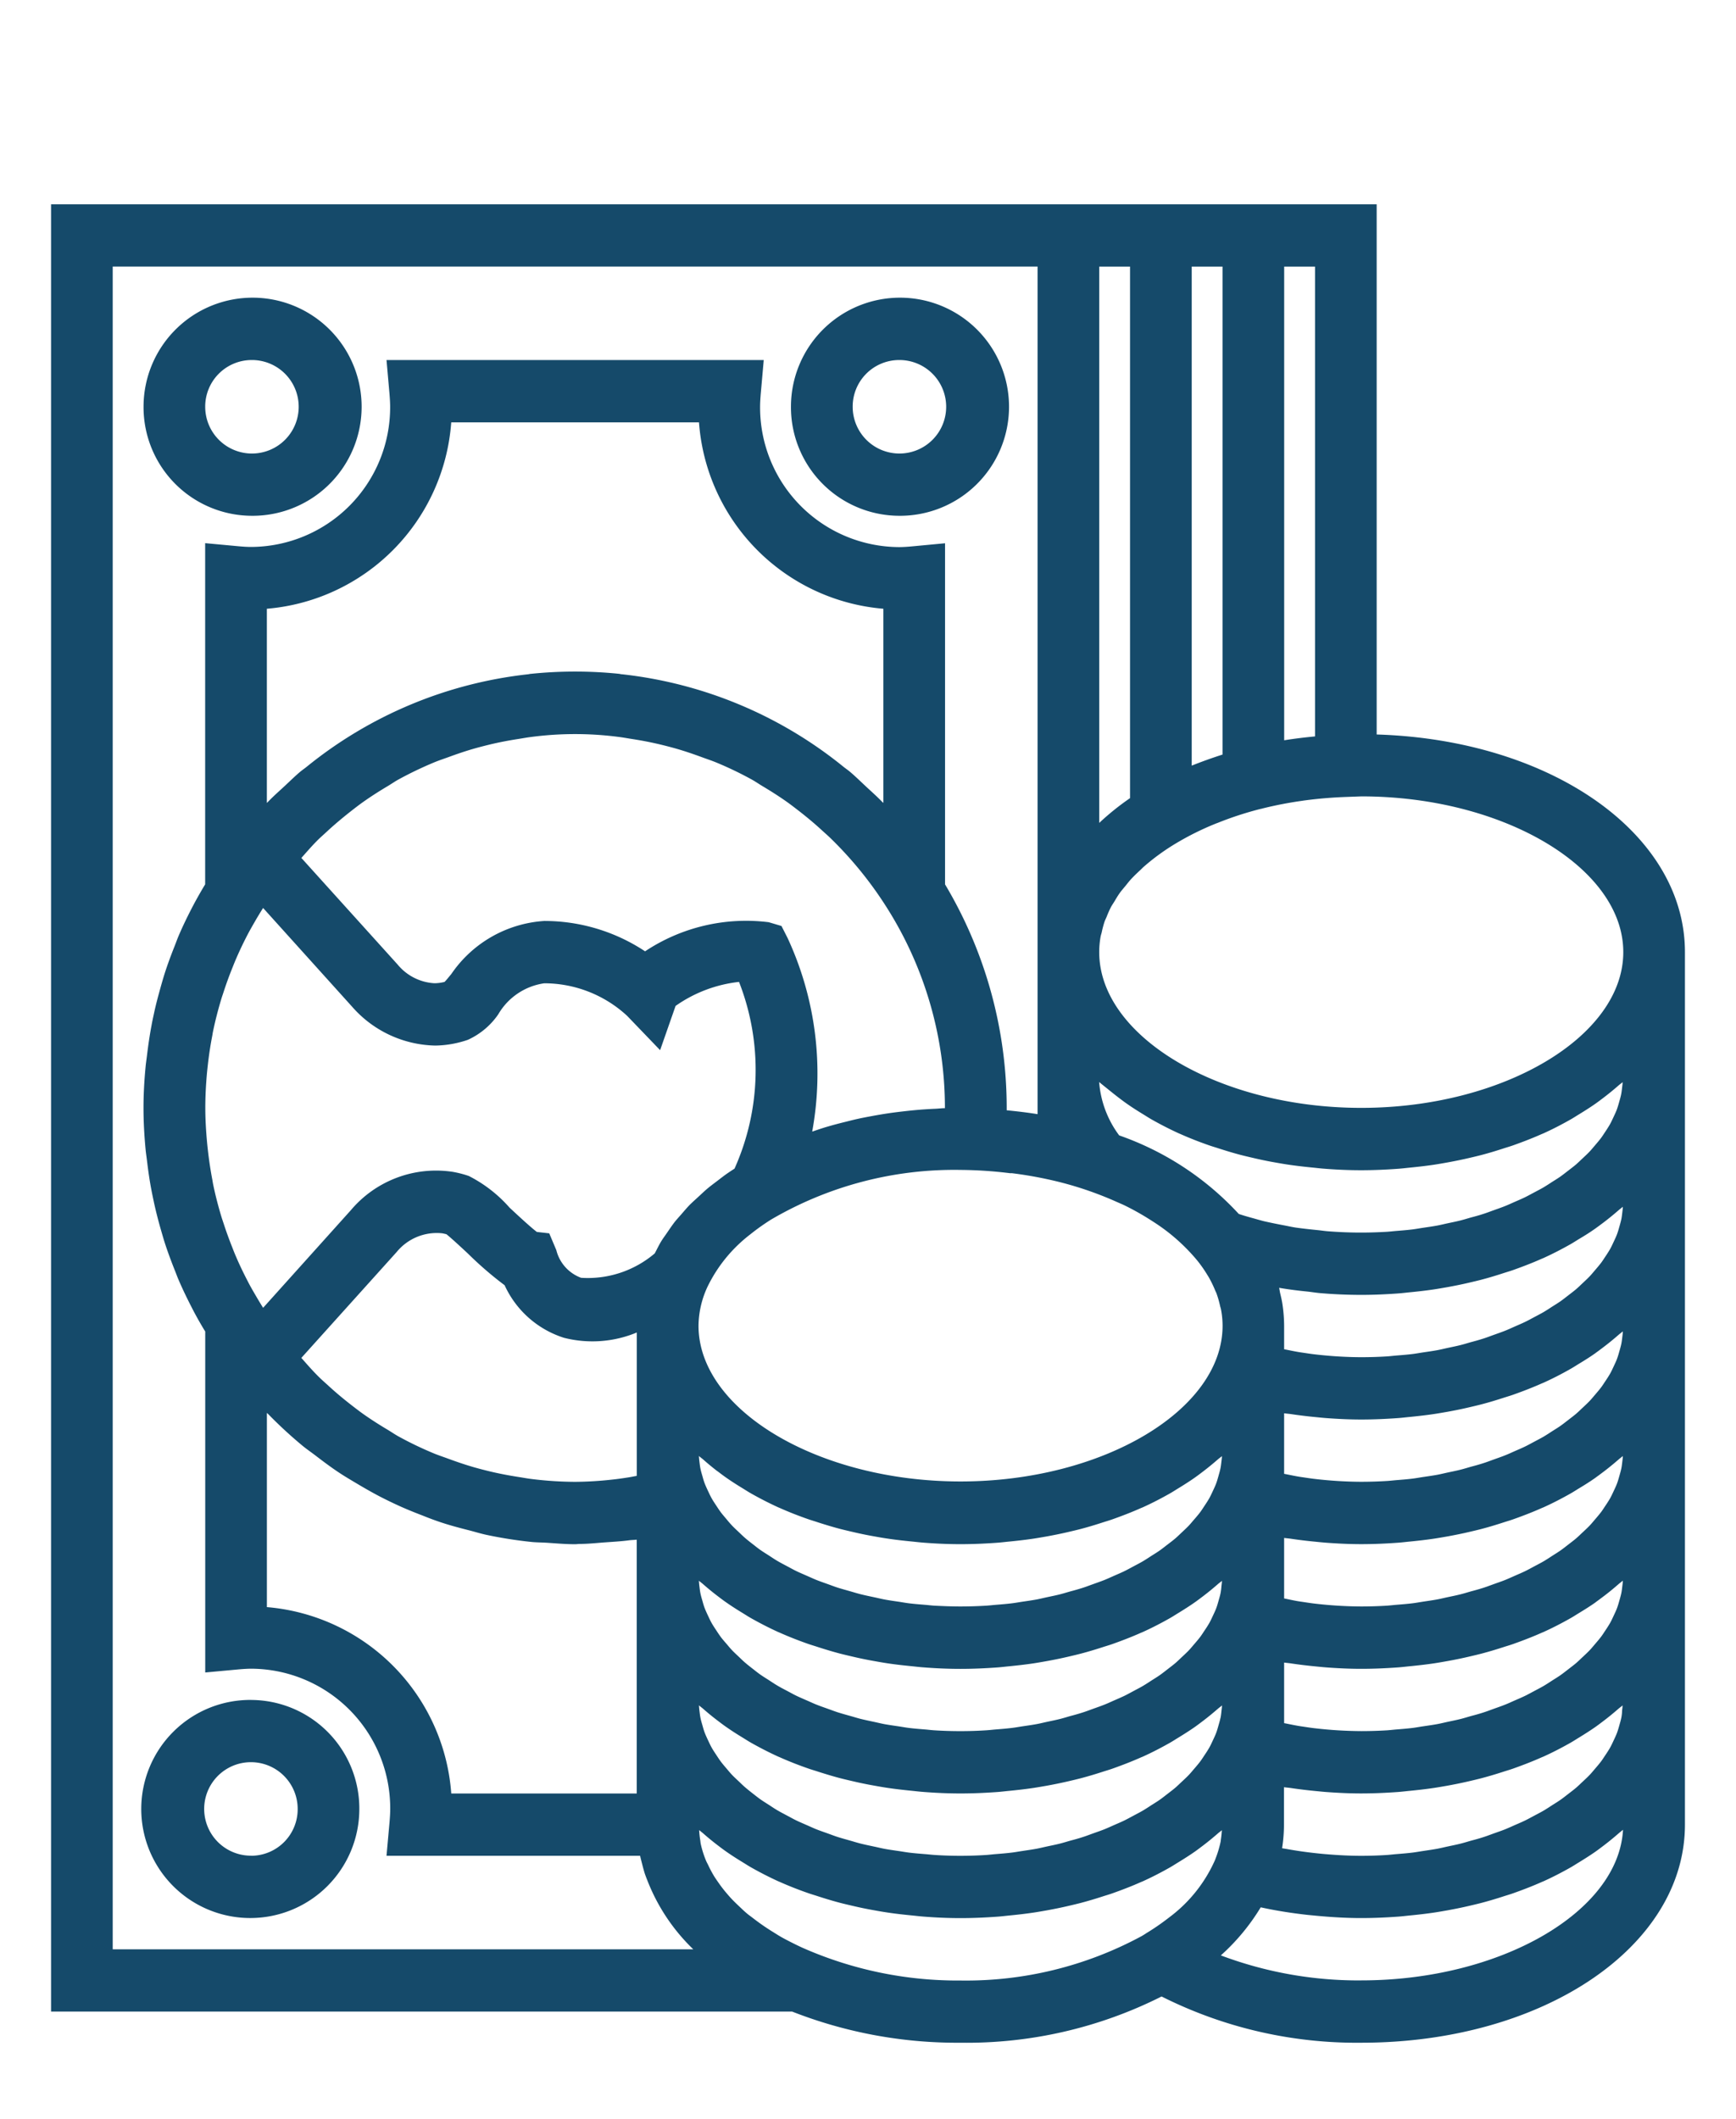 <svg id="STATS" xmlns="http://www.w3.org/2000/svg" width="69.632" height="84.992" viewBox="0 0 68 83">
<defs>
    <style>
      .cls-1 {
        fill: #154a6a;
        fill-rule: evenodd;
      }
    </style>
  </defs>
  <path id="Forma_1" data-name="Forma 1" class="cls-1" d="M35.208,20.2a4.271,4.271,0,1,0-4.226-4.271A4.254,4.254,0,0,0,35.208,20.2Zm0-6.1A1.831,1.831,0,1,1,33.4,15.932,1.823,1.823,0,0,1,35.208,14.1ZM9.849,20.2a4.271,4.271,0,1,0-4.226-4.271A4.254,4.254,0,0,0,9.849,20.2Zm0-6.1a1.831,1.831,0,1,1-1.811,1.831A1.823,1.823,0,0,1,9.849,14.1Zm0,52.475a4.271,4.271,0,1,0,4.226,4.271A4.254,4.254,0,0,0,9.849,66.576Zm0,6.1a1.831,1.831,0,1,1,1.811-1.831A1.823,1.823,0,0,1,9.849,72.678ZM53.925,28.765V8H2V78.78H31.028A17.691,17.691,0,0,0,37.623,80,16.981,16.981,0,0,0,45.5,78.189,17.007,17.007,0,0,0,53.321,80C60.431,80,66,76.247,66,71.458V37.288C66,32.635,60.741,28.973,53.925,28.765Zm9.66,8.523c0,3.307-4.7,6.1-10.264,6.1s-10.264-2.794-10.264-6.1a3.477,3.477,0,0,1,.053-0.6c0.01-.058.03-0.114,0.044-0.17a3.751,3.751,0,0,1,.112-0.423c0.022-.062.054-0.123,0.08-0.186a4.013,4.013,0,0,1,.174-0.391c0.038-.071.086-0.138,0.128-0.207,0.069-.116.137-0.232,0.217-0.344,0.065-.09.143-0.178,0.216-0.267s0.135-.173.213-0.258c0.118-.129.251-0.255,0.386-0.38,0.042-.039.08-0.081,0.123-0.118a8.662,8.662,0,0,1,1.288-.932,11.117,11.117,0,0,1,1.514-.75c0.031-.014.065-0.024,0.1-0.038a13.3,13.3,0,0,1,1.678-.546c0.021,0,.042-0.008.063-0.014a15.123,15.123,0,0,1,1.546-.3l0.064-.01a16.8,16.8,0,0,1,1.705-.144l0.567-.021C58.888,31.189,63.585,33.981,63.585,37.288ZM63.506,67.282c-0.021.1-.051,0.2-0.081,0.306s-0.054.19-.089,0.283-0.086.2-.133,0.3-0.084.183-.135,0.273-0.117.192-.18,0.285-0.114.177-.179,0.262-0.149.184-.227,0.275-0.139.167-.216,0.248-0.18.177-.273,0.263-0.162.156-.25,0.232-0.208.166-.314,0.248-0.185.145-.284,0.216-0.233.154-.353,0.229c-0.1.067-.205,0.134-0.314,0.2-0.124.073-.256,0.14-0.387,0.21-0.115.061-.226,0.123-0.344,0.181-0.136.066-.28,0.127-0.423,0.189-0.121.054-.239,0.108-0.365,0.159-0.15.06-.308,0.113-0.464,0.169-0.126.045-.248,0.093-0.377,0.134-0.16.053-.33,0.1-0.5,0.144-0.132.038-.26,0.078-0.394,0.112-0.173.044-.351,0.079-0.528,0.117-0.134.029-.265,0.062-0.4,0.087-0.192.035-.389,0.062-0.584,0.092-0.127.019-.252,0.043-0.382,0.058-0.218.027-.442,0.044-0.664,0.062-0.111.01-.22,0.023-0.332,0.031q-0.5.033-1.02,0.033c-0.472,0-.937-0.027-1.4-0.066-0.126-.011-0.25-0.023-0.374-0.037q-0.581-.062-1.151-0.166c-0.055-.01-0.112-0.017-0.169-0.028a6.019,6.019,0,0,0,.074-0.924V69.993c0.084,0.013.17,0.018,0.255,0.03q0.489,0.073.984,0.12c0.136,0.013.272,0.028,0.408,0.038,0.455,0.034.912,0.056,1.372,0.056,0.494,0,.978-0.022,1.456-0.057,0.155-.011.3-0.031,0.457-0.045,0.322-.032.641-0.068,0.954-0.115,0.171-.026.339-0.056,0.507-0.085,0.29-.053.575-0.11,0.855-0.176,0.164-.038.326-0.076,0.487-0.118,0.29-.076.57-0.161,0.849-0.251,0.135-.044.273-0.083,0.4-0.129,0.386-.137.763-0.283,1.123-0.444l0.044-.017c0.373-.168.728-0.353,1.071-0.547,0.11-.062.211-0.129,0.318-0.194,0.228-.139.452-0.281,0.664-0.429,0.114-.081.222-0.164,0.332-0.247,0.194-.148.379-0.3,0.558-0.456,0.053-.047.116-0.089,0.168-0.137,0,0.067-.01.135-0.018,0.2C63.537,67.086,63.526,67.184,63.506,67.282Zm-15.7,0c-0.021.1-.051,0.2-0.081,0.306s-0.054.19-.089,0.283-0.086.2-.133,0.3-0.084.183-.135,0.273-0.117.192-.18,0.285-0.114.177-.179,0.262-0.148.184-.227,0.275-0.139.167-.216,0.248-0.18.177-.273,0.263-0.162.156-.25,0.232-0.208.166-.314,0.248-0.185.145-.284,0.216-0.233.154-.353,0.229c-0.1.067-.205,0.134-0.314,0.2-0.124.073-.256,0.14-0.386,0.21-0.115.061-.226,0.123-0.344,0.181-0.137.066-.28,0.127-0.423,0.189-0.121.054-.239,0.108-0.365,0.159-0.15.06-.308,0.113-0.464,0.169-0.126.045-.248,0.093-0.377,0.134-0.161.053-.33,0.1-0.5,0.144-0.132.038-.26,0.078-0.394,0.112-0.173.044-.352,0.079-0.528,0.117-0.134.029-.264,0.062-0.4,0.087-0.192.035-.389,0.062-0.584,0.092-0.127.019-.252,0.043-0.382,0.058-0.218.027-.442,0.044-0.664,0.062-0.111.01-.22,0.023-0.332,0.031q-0.5.033-1.02,0.033T36.6,72.646c-0.112-.007-0.221-0.021-0.332-0.03-0.223-.018-0.447-0.035-0.664-0.062-0.129-.016-0.254-0.039-0.382-0.058-0.2-.029-0.392-0.056-0.584-0.091-0.135-.026-0.266-0.059-0.4-0.087-0.178-.038-0.356-0.074-0.53-0.118-0.134-.034-0.261-0.074-0.391-0.111-0.167-.048-0.336-0.093-0.5-0.145-0.129-.041-0.251-0.089-0.377-0.134-0.156-.056-0.313-0.109-0.464-0.169-0.126-.05-0.243-0.106-0.365-0.159-0.141-.062-0.286-0.123-0.423-0.189-0.118-.057-0.229-0.121-0.344-0.181-0.13-.07-0.262-0.137-0.386-0.21-0.109-.063-0.21-0.132-0.314-0.2s-0.24-.15-0.353-0.23-0.19-.143-0.284-0.216S29.3,70.093,29.2,70.008s-0.168-.154-0.25-0.232-0.187-.173-0.273-0.263-0.145-.165-0.215-0.247-0.157-.182-0.227-0.276-0.12-.173-0.178-0.261-0.127-.19-0.181-0.287-0.092-.182-0.135-0.273-0.094-.2-0.133-0.3-0.062-.188-0.089-0.283-0.06-.2-0.081-0.306-0.03-.2-0.042-0.293c-0.008-.067-0.013-0.134-0.018-0.2,0.052,0.048.114,0.09,0.167,0.137q0.268,0.236.559,0.457c0.109,0.083.217,0.166,0.331,0.245,0.213,0.15.436,0.292,0.665,0.431,0.106,0.065.208,0.132,0.318,0.194,0.343,0.194.7,0.378,1.071,0.547l0.04,0.016c0.362,0.162.739,0.31,1.127,0.445,0.132,0.047.269,0.085,0.4,0.129,0.278,0.089.559,0.174,0.849,0.251,0.161,0.041.322,0.079,0.487,0.117q0.42,0.1.855,0.176c0.168,0.031.336,0.06,0.507,0.086,0.313,0.047.632,0.083,0.954,0.115,0.152,0.015.3,0.034,0.455,0.045,0.481,0.038.965,0.06,1.459,0.06s0.978-.022,1.456-0.057c0.155-.011.3-0.031,0.457-0.045,0.322-.032.641-0.068,0.954-0.115,0.171-.026.339-0.056,0.507-0.085,0.29-.053.575-0.11,0.855-0.176,0.164-.038.326-0.076,0.487-0.118,0.29-.076.57-0.161,0.849-0.251,0.135-.044.273-0.083,0.4-0.129,0.386-.137.763-0.283,1.123-0.444l0.044-.017c0.373-.168.728-0.353,1.071-0.547,0.11-.062.211-0.129,0.318-0.194,0.228-.139.452-0.281,0.664-0.429,0.114-.081.222-0.164,0.332-0.247,0.194-.148.379-0.3,0.558-0.456,0.053-.047.116-0.089,0.168-0.137,0,0.067-.01.135-0.018,0.2C47.838,67.086,47.828,67.184,47.808,67.282ZM10.453,31.446V23.841a7.9,7.9,0,0,0,7.222-7.3H27.38a7.9,7.9,0,0,0,7.222,7.3v7.605c-0.018-.018-0.037-0.034-0.056-0.052-0.2-.207-0.42-0.4-0.634-0.6s-0.407-.39-0.621-0.571c-0.078-.066-0.163-0.122-0.243-0.186a16.654,16.654,0,0,0-8.681-3.63c-0.04,0-.077-0.013-0.117-0.018a16.985,16.985,0,0,0-3.448,0c-0.04,0-.077.014-0.117,0.018a16.642,16.642,0,0,0-8.681,3.63c-0.08.064-.164,0.121-0.243,0.186-0.215.181-.415,0.38-0.621,0.571s-0.431.388-.634,0.6C10.49,31.412,10.471,31.428,10.453,31.446Zm29.127,14.5,0.054,0a15.724,15.724,0,0,1,1.879.35,13.56,13.56,0,0,1,1.513.478q0.353,0.134.688,0.284c0.123,0.055.251,0.107,0.37,0.166a10.273,10.273,0,0,1,.947.532c0.068,0.042.132,0.085,0.2,0.128a7.433,7.433,0,0,1,1.642,1.453l0.037,0.045a5.1,5.1,0,0,1,.386.555c0.013,0.022.028,0.043,0.04,0.063a4.369,4.369,0,0,1,.262.536c0.014,0.035.033,0.068,0.046,0.1a3.732,3.732,0,0,1,.147.509c0.01,0.044.027,0.088,0.035,0.132a3.4,3.4,0,0,1,.063.642c0,3.307-4.7,6.1-10.264,6.1s-10.264-2.794-10.264-6.1a3.688,3.688,0,0,1,.36-1.541,5.739,5.739,0,0,1,1.651-2.023c0.048-.039.1-0.078,0.149-0.117,0.211-.163.438-0.321,0.677-0.472a14.2,14.2,0,0,1,7.428-1.948A16.525,16.525,0,0,1,39.58,45.949ZM43.8,42.974c0.109,0.083.217,0.166,0.331,0.245,0.212,0.15.436,0.292,0.665,0.431,0.106,0.065.208,0.132,0.318,0.194,0.343,0.194.7,0.378,1.071,0.547l0.04,0.016c0.362,0.162.739,0.31,1.127,0.445,0.132,0.047.269,0.085,0.4,0.129,0.278,0.089.559,0.175,0.849,0.251,0.161,0.041.322,0.079,0.487,0.117q0.42,0.1.855,0.176c0.168,0.03.336,0.06,0.507,0.085,0.313,0.047.632,0.083,0.954,0.115,0.152,0.014.3,0.034,0.455,0.045,0.478,0.038.962,0.06,1.456,0.06s0.978-.022,1.456-0.057c0.155-.011.3-0.03,0.457-0.045,0.322-.032.641-0.068,0.954-0.115,0.171-.026.339-0.056,0.507-0.086,0.29-.053.575-0.11,0.855-0.176,0.164-.038.326-0.076,0.487-0.118,0.29-.076.57-0.161,0.849-0.252,0.135-.044.273-0.083,0.4-0.129,0.386-.137.763-0.283,1.123-0.444l0.044-.017c0.373-.168.728-0.353,1.071-0.547,0.11-.062.211-0.129,0.318-0.194,0.228-.139.452-0.281,0.664-0.429,0.114-.081.222-0.163,0.332-0.247,0.194-.148.379-0.3,0.558-0.456,0.053-.048.116-0.089,0.168-0.137,0,0.067-.01.135-0.018,0.2-0.012.1-.022,0.2-0.042,0.293s-0.051.2-.081,0.306-0.054.19-.089,0.283-0.086.2-.133,0.3-0.084.183-.135,0.273-0.117.192-.18,0.286-0.114.177-.179,0.262-0.149.184-.227,0.275-0.139.167-.216,0.248-0.18.177-.273,0.264-0.162.156-.25,0.232-0.208.166-.314,0.248-0.185.145-.284,0.216-0.233.154-.353,0.229c-0.1.067-.205,0.134-0.314,0.2-0.124.073-.256,0.14-0.387,0.21-0.115.061-.226,0.123-0.344,0.181-0.136.066-.28,0.127-0.423,0.189-0.121.054-.239,0.109-0.365,0.159-0.15.06-.308,0.114-0.464,0.17-0.126.045-.248,0.093-0.377,0.134-0.16.053-.33,0.1-0.5,0.144-0.132.038-.26,0.078-0.394,0.112-0.173.044-.351,0.079-0.528,0.117-0.134.029-.265,0.062-0.4,0.087-0.192.035-.389,0.062-0.584,0.091-0.127.02-.252,0.043-0.382,0.059-0.218.027-.442,0.044-0.664,0.062-0.111.01-.22,0.023-0.332,0.03-0.336.02-.676,0.031-1.02,0.031-0.434,0-.865-0.018-1.292-0.051-0.136-.011-0.269-0.032-0.4-0.045-0.29-.029-0.578-0.06-0.862-0.1-0.158-.024-0.311-0.06-0.468-0.089-0.255-.048-0.511-0.1-0.759-0.156-0.159-.039-0.314-0.087-0.47-0.129-0.18-.05-0.357-0.1-0.531-0.159a11.526,11.526,0,0,0-4.685-3.077,4,4,0,0,1-.785-2.091c0.056,0.051.122,0.1,0.18,0.148C43.421,42.673,43.607,42.826,43.8,42.974ZM62.509,48.1c0.114-.081.222-0.163,0.332-0.246,0.194-.148.379-0.3,0.558-0.456,0.053-.048.116-0.089,0.168-0.137,0,0.067-.01.135-0.018,0.2-0.012.1-.022,0.2-0.042,0.293s-0.051.2-.081,0.306-0.054.19-.089,0.283-0.086.2-.133,0.3-0.084.183-.135,0.273-0.117.192-.18,0.286-0.114.177-.179,0.262-0.149.184-.227,0.275-0.139.167-.216,0.248-0.18.177-.273,0.264-0.162.156-.25,0.232-0.208.166-.314,0.248-0.185.145-.284,0.216-0.233.154-.353,0.229c-0.1.067-.205,0.134-0.314,0.2-0.124.073-.256,0.14-0.387,0.21-0.115.061-.226,0.123-0.344,0.18-0.136.066-.28,0.127-0.423,0.189-0.121.054-.239,0.109-0.365,0.159-0.15.06-.308,0.114-0.464,0.17-0.126.045-.248,0.093-0.377,0.134-0.16.052-.33,0.1-0.5,0.144-0.132.038-.26,0.078-0.394,0.112-0.173.044-.351,0.079-0.528,0.117-0.134.029-.265,0.062-0.4,0.087-0.192.035-.389,0.062-0.584,0.091-0.127.02-.252,0.043-0.382,0.059-0.218.027-.442,0.044-0.664,0.062-0.111.01-.22,0.023-0.332,0.031q-0.5.031-1.02,0.032a16.338,16.338,0,0,1-1.8-.11c-0.177-.019-0.354-0.049-0.53-0.074-0.231-.033-0.457-0.084-0.685-0.128V51.932a5.942,5.942,0,0,0-.058-0.8c-0.022-.167-0.06-0.329-0.1-0.494-0.014-.067-0.022-0.134-0.038-0.2,0.028,0,.056.006,0.083,0.011,0.342,0.057.691,0.1,1.038,0.134,0.171,0.02.339,0.048,0.512,0.062q0.784,0.066,1.578.067c0.494,0,.978-0.022,1.456-0.057,0.155-.011.3-0.03,0.457-0.045,0.322-.032.641-0.068,0.954-0.115,0.171-.026.339-0.056,0.507-0.085,0.29-.053.575-0.11,0.855-0.176,0.164-.038.326-0.076,0.487-0.118,0.29-.076.57-0.161,0.849-0.252,0.135-.044.273-0.083,0.4-0.129,0.386-.137.763-0.283,1.123-0.444l0.044-.017c0.373-.169.728-0.353,1.071-0.547,0.11-.062.211-0.129,0.318-0.194C62.073,48.393,62.3,48.251,62.509,48.1Zm0,4.881c0.114-.081.222-0.163,0.332-0.247,0.194-.148.379-0.3,0.558-0.456,0.053-.048.116-0.089,0.168-0.137,0,0.067-.01.135-0.018,0.2-0.012.1-.022,0.2-0.042,0.293s-0.051.2-.081,0.306-0.054.19-.089,0.283-0.086.2-.133,0.3-0.084.183-.135,0.273-0.117.192-.18,0.285-0.114.177-.179,0.262-0.149.184-.227,0.275-0.139.167-.216,0.248-0.18.177-.273,0.264-0.162.156-.25,0.232-0.208.166-.314,0.248-0.185.145-.284,0.216-0.233.154-.353,0.229c-0.1.067-.205,0.134-0.314,0.2-0.124.073-.256,0.14-0.387,0.21-0.115.061-.226,0.123-0.344,0.181-0.136.066-.28,0.127-0.423,0.189-0.121.054-.239,0.109-0.365,0.159-0.15.06-.308,0.114-0.464,0.17-0.126.045-.248,0.093-0.377,0.134-0.16.052-.33,0.1-0.5,0.144-0.132.038-.26,0.078-0.394,0.112-0.173.044-.351,0.079-0.528,0.117-0.134.029-.265,0.062-0.4,0.087-0.192.035-.389,0.062-0.584,0.091-0.127.02-.252,0.043-0.382,0.059-0.218.027-.442,0.044-0.664,0.062-0.111.01-.22,0.023-0.332,0.03q-0.5.031-1.02,0.032a16.387,16.387,0,0,1-1.8-.11c-0.177-.02-0.354-0.049-0.53-0.074-0.231-.033-0.457-0.084-0.685-0.128V55.349c0.084,0.013.17,0.018,0.255,0.03q0.489,0.073.984,0.12c0.136,0.013.272,0.028,0.408,0.038,0.455,0.034.912,0.056,1.372,0.056,0.494,0,.978-0.022,1.456-0.057,0.155-.011.3-0.031,0.457-0.045,0.322-.032.641-0.068,0.954-0.115,0.171-.026.339-0.056,0.507-0.085,0.29-.052.575-0.11,0.855-0.176,0.164-.038.326-0.076,0.487-0.118,0.29-.075.57-0.161,0.849-0.251,0.135-.044.273-0.083,0.4-0.129,0.386-.137.763-0.283,1.123-0.444l0.044-.017c0.373-.168.728-0.352,1.071-0.547,0.11-.062.211-0.129,0.318-0.194C62.073,53.275,62.3,53.132,62.509,52.983Zm0,4.881c0.114-.08.222-0.163,0.332-0.246,0.194-.148.379-0.3,0.558-0.456,0.053-.048.116-0.089,0.168-0.137,0,0.067-.01.135-0.018,0.2-0.012.1-.022,0.2-0.042,0.293s-0.051.2-.081,0.306-0.054.19-.089,0.283-0.086.2-.133,0.3-0.084.183-.135,0.273-0.117.192-.18,0.285-0.114.177-.179,0.262-0.149.184-.227,0.275-0.139.167-.216,0.248-0.18.177-.273,0.263-0.162.156-.25,0.232-0.208.166-.314,0.248-0.185.145-.284,0.216-0.233.154-.353,0.23c-0.1.067-.205,0.134-0.314,0.2-0.124.073-.256,0.14-0.387,0.21-0.115.061-.226,0.123-0.344,0.181-0.136.066-.28,0.127-0.423,0.189-0.121.054-.239,0.108-0.365,0.159-0.15.06-.308,0.113-0.464,0.169-0.126.045-.248,0.093-0.377,0.134-0.16.052-.33,0.1-0.5,0.144-0.132.038-.26,0.078-0.394,0.112-0.173.044-.351,0.08-0.528,0.117-0.134.029-.265,0.062-0.4,0.087-0.192.035-.389,0.062-0.584,0.092-0.127.02-.252,0.043-0.382,0.059-0.218.027-.442,0.044-0.664,0.062-0.111.01-.22,0.023-0.332,0.031q-0.5.031-1.02,0.032a16.412,16.412,0,0,1-1.8-.11c-0.177-.02-0.354-0.049-0.53-0.075C50.756,62.7,50.53,62.647,50.3,62.6V60.23c0.084,0.014.17,0.018,0.255,0.031q0.489,0.073.984,0.119c0.136,0.014.272,0.028,0.408,0.038,0.455,0.034.912,0.056,1.372,0.056,0.494,0,.978-0.022,1.456-0.057,0.155-.011.3-0.031,0.457-0.045,0.322-.032.641-0.068,0.954-0.115,0.171-.026.339-0.056,0.507-0.085,0.29-.053.575-0.11,0.855-0.176,0.164-.038.326-0.076,0.487-0.118,0.29-.076.57-0.161,0.849-0.252,0.135-.044.273-0.083,0.4-0.129,0.386-.137.763-0.283,1.123-0.444l0.044-.017c0.373-.168.728-0.353,1.071-0.547,0.11-.062.211-0.129,0.318-0.194C62.073,58.156,62.3,58.013,62.509,57.864Zm0,4.881c0.114-.081.222-0.164,0.332-0.246,0.194-.148.379-0.3,0.558-0.457,0.053-.047.116-0.089,0.168-0.136,0,0.067-.01.135-0.018,0.2-0.012.1-.022,0.2-0.042,0.293s-0.051.2-.081,0.306-0.054.19-.089,0.283-0.086.2-.133,0.3-0.084.183-.135,0.273-0.117.192-.18,0.286-0.114.177-.179,0.262-0.149.184-.227,0.275-0.139.167-.216,0.248-0.18.177-.273,0.264-0.162.156-.25,0.232-0.208.166-.314,0.248-0.185.145-.284,0.216-0.233.154-.353,0.229c-0.1.067-.205,0.134-0.314,0.2-0.124.073-.256,0.14-0.387,0.21-0.115.061-.226,0.123-0.344,0.181-0.136.066-.28,0.127-0.423,0.189-0.121.054-.239,0.109-0.365,0.159-0.15.06-.308,0.114-0.464,0.17-0.126.045-.248,0.093-0.377,0.134-0.16.053-.33,0.1-0.5,0.144-0.132.038-.26,0.078-0.394,0.112-0.173.044-.351,0.079-0.528,0.117-0.134.029-.265,0.062-0.4,0.087-0.192.035-.389,0.062-0.584,0.091-0.127.019-.252,0.043-0.382,0.059-0.218.027-.442,0.044-0.664,0.062-0.111.01-.22,0.023-0.332,0.031q-0.5.031-1.02,0.031a16.338,16.338,0,0,1-1.8-.11c-0.177-.019-0.354-0.049-0.53-0.074-0.231-.033-0.457-0.084-0.685-0.128V65.112c0.084,0.013.17,0.018,0.255,0.031q0.489,0.073.984,0.12c0.136,0.013.272,0.028,0.408,0.038,0.455,0.034.912,0.056,1.372,0.056,0.494,0,.978-0.022,1.456-0.057,0.155-.011.3-0.031,0.457-0.045,0.322-.032.641-0.068,0.954-0.115,0.171-.026.339-0.056,0.507-0.086,0.29-.052.575-0.11,0.855-0.176,0.164-.038.326-0.076,0.487-0.118,0.29-.076.57-0.161,0.849-0.251,0.135-.044.273-0.083,0.4-0.129,0.386-.137.763-0.283,1.123-0.444l0.044-.017c0.373-.169.728-0.353,1.071-0.547,0.11-.062.211-0.129,0.318-0.194C62.073,63.037,62.3,62.895,62.509,62.746Zm-14.7-.345c-0.021.1-.051,0.2-0.081,0.306s-0.054.19-.089,0.283-0.086.2-.133,0.3-0.084.183-.135,0.273-0.117.192-.18,0.285-0.114.177-.179,0.263-0.148.184-.227,0.275-0.139.167-.216,0.248-0.18.177-.273,0.264-0.162.156-.25,0.232-0.208.166-.314,0.248-0.185.145-.284,0.216-0.233.154-.353,0.229c-0.1.067-.205,0.134-0.314,0.2-0.124.073-.256,0.14-0.386,0.21-0.115.061-.226,0.123-0.344,0.181-0.137.066-.28,0.127-0.423,0.189-0.121.054-.239,0.109-0.365,0.159-0.15.06-.308,0.114-0.464,0.17-0.126.045-.248,0.093-0.377,0.134-0.161.052-.33,0.1-0.5,0.144-0.132.038-.26,0.078-0.394,0.112-0.173.044-.352,0.079-0.528,0.117-0.134.029-.264,0.062-0.4,0.087-0.192.035-.389,0.062-0.584,0.091-0.127.02-.252,0.043-0.382,0.058-0.218.027-.442,0.044-0.664,0.062-0.111.01-.22,0.023-0.332,0.03q-0.5.033-1.02,0.033T36.6,67.765c-0.112-.007-0.221-0.021-0.332-0.031-0.223-.018-0.447-0.035-0.664-0.062-0.129-.016-0.254-0.039-0.382-0.059-0.2-.029-0.392-0.056-0.584-0.091-0.135-.026-0.266-0.059-0.4-0.087-0.178-.038-0.356-0.075-0.53-0.118-0.134-.034-0.261-0.075-0.391-0.111-0.167-.047-0.336-0.093-0.5-0.145-0.129-.042-0.251-0.089-0.377-0.134-0.156-.056-0.313-0.109-0.464-0.17-0.126-.05-0.243-0.106-0.365-0.159-0.141-.062-0.286-0.123-0.423-0.189-0.118-.057-0.229-0.121-0.344-0.181-0.13-.069-0.262-0.136-0.386-0.21-0.109-.064-0.21-0.132-0.314-0.2s-0.24-.15-0.353-0.229-0.19-.143-0.284-0.216S29.3,65.212,29.2,65.127s-0.168-.154-0.25-0.232-0.187-.173-0.273-0.264-0.145-.165-0.215-0.247S28.3,64.2,28.233,64.109s-0.12-.173-0.178-0.261-0.127-.191-0.181-0.287-0.092-.182-0.135-0.273-0.094-.2-0.133-0.3-0.062-.188-0.089-0.283-0.06-.2-0.081-0.306-0.03-.2-0.042-0.293c-0.008-.067-0.013-0.134-0.018-0.2,0.052,0.047.114,0.09,0.167,0.137q0.268,0.236.559,0.458c0.109,0.083.217,0.166,0.331,0.245,0.213,0.15.436,0.292,0.665,0.431,0.106,0.065.208,0.132,0.318,0.194,0.343,0.194.7,0.378,1.071,0.547l0.04,0.016c0.362,0.162.739,0.31,1.127,0.446,0.132,0.046.269,0.085,0.4,0.129,0.278,0.089.559,0.174,0.849,0.251,0.161,0.041.322,0.079,0.487,0.117q0.42,0.1.855,0.176c0.168,0.031.336,0.06,0.507,0.086,0.313,0.048.632,0.083,0.954,0.115,0.152,0.015.3,0.034,0.455,0.045,0.481,0.038.965,0.06,1.459,0.06s0.978-.022,1.456-0.057c0.155-.011.3-0.031,0.457-0.045,0.322-.032.641-0.068,0.954-0.115,0.171-.026.339-0.056,0.507-0.086,0.29-.052.575-0.11,0.855-0.176,0.164-.038.326-0.076,0.487-0.118,0.29-.076.57-0.161,0.849-0.251,0.135-.044.273-0.083,0.4-0.129,0.386-.137.763-0.283,1.123-0.444l0.044-.017c0.373-.169.728-0.353,1.071-0.547,0.11-.062.211-0.129,0.318-0.194,0.228-.139.452-0.281,0.664-0.43,0.114-.08.222-0.163,0.332-0.246,0.194-.148.379-0.3,0.558-0.456,0.053-.048.116-0.089,0.168-0.137,0,0.067-.01.135-0.018,0.2C47.838,62.205,47.828,62.3,47.808,62.4ZM23.97,57.947a14,14,0,0,1-1.442.087,14.309,14.309,0,0,1-1.689-.109c-0.179-.021-0.355-0.055-0.531-0.082-0.377-.059-0.749-0.129-1.117-0.217-0.2-.048-0.4-0.1-0.6-0.156-0.35-.1-0.694-0.217-1.035-0.343-0.181-.067-0.366-0.127-0.545-0.2A13.983,13.983,0,0,1,15.6,56.25c-0.14-.078-0.272-0.17-0.409-0.252-0.335-.2-0.665-0.409-0.984-0.636-0.16-.115-0.315-0.235-0.471-0.356-0.31-.242-0.612-0.494-0.9-0.762-0.111-.1-0.225-0.2-0.332-0.305-0.245-.239-0.471-0.5-0.7-0.759l3.731-4.144a2.029,2.029,0,0,1,1.785-.736q0.083,0.015.167,0.037c0.182,0.144.575,0.508,0.843,0.758a13.957,13.957,0,0,0,1.436,1.239,3.828,3.828,0,0,0,2.329,2.06,4.529,4.529,0,0,0,2.849-.209V57.8c-0.13.022-.259,0.051-0.39,0.069C24.359,57.9,24.163,57.927,23.97,57.947ZM8.105,42.048c0.01-.112.023-0.223,0.035-0.334,0.043-.386.1-0.766,0.173-1.142,0.011-.057.018-0.115,0.03-0.171,0.089-.432.2-0.858,0.325-1.275,0.026-.088.058-0.175,0.086-0.263q0.158-.487.348-0.958c0.047-.117.093-0.234,0.143-0.349q0.216-.5.465-0.975c0.087-.165.18-0.326,0.273-0.488s0.207-.35.315-0.522l0.008-.012,3.484,3.864a4.44,4.44,0,0,0,3.26,1.525,4.067,4.067,0,0,0,1.276-.225,2.894,2.894,0,0,0,1.192-1,2.492,2.492,0,0,1,1.8-1.214,4.79,4.79,0,0,1,3.247,1.275l1.292,1.344,0.606-1.733a5.323,5.323,0,0,1,2.485-.94,9.451,9.451,0,0,1-.176,7.312c-0.083.055-.168,0.109-0.249,0.165-0.149.1-.286,0.21-0.427,0.317-0.123.094-.249,0.186-0.366,0.283-0.134.112-.257,0.231-0.383,0.347-0.109.1-.221,0.2-0.323,0.3-0.119.122-.226,0.25-0.336,0.377-0.093.106-.191,0.211-0.276,0.321-0.1.132-.193,0.27-0.286,0.406-0.076.111-.158,0.22-0.227,0.333-0.088.145-.161,0.3-0.237,0.443l-0.015.028a4.044,4.044,0,0,1-2.885.956,1.553,1.553,0,0,1-.971-1.085l-0.277-.656-0.485-.055c-0.255-.193-0.754-0.658-1.069-0.951a5.33,5.33,0,0,0-1.6-1.242,4.149,4.149,0,0,0-.629-0.161,4.366,4.366,0,0,0-3.986,1.5L10.305,51.22,10.3,51.209q-0.15-.24-0.293-0.487C9.9,50.539,9.793,50.356,9.7,50.17c-0.161-.309-0.312-0.621-0.449-0.942-0.052-.118-0.1-0.239-0.146-0.359-0.124-.311-0.24-0.627-0.344-0.948-0.029-.089-0.06-0.178-0.088-0.268-0.126-.418-0.236-0.841-0.325-1.273-0.012-.057-0.019-0.116-0.03-0.173-0.072-.375-0.129-0.757-0.173-1.141-0.012-.111-0.025-0.222-0.035-0.334-0.04-.442-0.068-0.888-0.068-1.341S8.066,42.49,8.105,42.048Zm20,15.57c0.109,0.083.217,0.166,0.331,0.245,0.212,0.15.436,0.292,0.665,0.431,0.106,0.065.208,0.132,0.318,0.194,0.343,0.194.7,0.378,1.071,0.547l0.04,0.016c0.362,0.162.739,0.31,1.127,0.445,0.132,0.046.269,0.085,0.4,0.13,0.278,0.089.559,0.174,0.849,0.251,0.161,0.041.322,0.079,0.487,0.117q0.42,0.1.855,0.176c0.168,0.031.336,0.06,0.507,0.085,0.313,0.048.631,0.083,0.954,0.115,0.152,0.014.3,0.034,0.455,0.045,0.478,0.038.962,0.06,1.456,0.06s0.978-.022,1.456-0.057c0.155-.011.3-0.031,0.457-0.045,0.322-.032.641-0.068,0.954-0.115,0.171-.026.339-0.056,0.507-0.085,0.29-.053.575-0.11,0.855-0.176,0.164-.038.326-0.076,0.487-0.118,0.29-.076.57-0.161,0.849-0.252,0.135-.044.273-0.083,0.4-0.129,0.386-.137.763-0.283,1.123-0.444l0.044-.017c0.373-.168.728-0.353,1.071-0.547,0.11-.062.211-0.129,0.318-0.194,0.228-.139.452-0.281,0.664-0.43,0.114-.081.222-0.163,0.332-0.247,0.194-.148.379-0.3,0.558-0.456,0.053-.048.116-0.089,0.168-0.136,0,0.067-.01.135-0.018,0.2-0.012.1-.022,0.2-0.042,0.293s-0.051.2-.081,0.306-0.054.19-.089,0.283-0.086.2-.133,0.3-0.084.183-.135,0.273-0.117.191-.18,0.285-0.114.177-.179,0.263-0.148.184-.227,0.274-0.139.167-.216,0.248-0.18.177-.273,0.264-0.162.156-.25,0.232-0.208.166-.314,0.247-0.185.145-.284,0.216-0.233.154-.353,0.229c-0.1.067-.205,0.134-0.314,0.2-0.124.073-.256,0.14-0.386,0.21-0.115.061-.226,0.123-0.344,0.181-0.137.066-.28,0.127-0.423,0.189-0.121.054-.239,0.109-0.365,0.159-0.15.06-.308,0.114-0.464,0.17-0.126.045-.248,0.093-0.377,0.134-0.161.052-.33,0.1-0.5,0.144-0.132.038-.26,0.078-0.394,0.112-0.173.044-.352,0.079-0.528,0.117-0.134.029-.264,0.062-0.4,0.087-0.192.035-.389,0.062-0.584,0.091-0.127.02-.252,0.043-0.382,0.058-0.218.027-.442,0.044-0.664,0.062-0.111.01-.22,0.023-0.332,0.03-0.336.02-.676,0.031-1.02,0.031S36.938,62.9,36.6,62.884c-0.112-.007-0.221-0.021-0.332-0.031-0.223-.018-0.447-0.035-0.664-0.062-0.129-.016-0.254-0.039-0.382-0.059-0.2-.029-0.392-0.056-0.584-0.092-0.135-.026-0.266-0.059-0.4-0.087-0.178-.038-0.356-0.074-0.53-0.118-0.134-.034-0.261-0.074-0.391-0.111-0.167-.048-0.336-0.093-0.5-0.145-0.129-.041-0.251-0.089-0.377-0.134-0.156-.056-0.313-0.109-0.464-0.17-0.126-.05-0.243-0.106-0.365-0.159-0.141-.062-0.286-0.123-0.423-0.189-0.118-.057-0.229-0.121-0.344-0.181-0.13-.07-0.262-0.137-0.386-0.21-0.109-.063-0.21-0.132-0.314-0.2s-0.24-.15-0.353-0.229-0.19-.143-0.284-0.216S29.3,60.331,29.2,60.245s-0.168-.154-0.25-0.232-0.187-.173-0.273-0.264S28.53,59.585,28.46,59.5s-0.157-.182-0.227-0.276-0.12-.173-0.178-0.261-0.127-.19-0.181-0.287-0.092-.182-0.135-0.273-0.094-.2-0.133-0.3-0.062-.188-0.089-0.283-0.06-.2-0.081-0.306-0.03-.2-0.042-0.293c-0.008-.067-0.013-0.134-0.018-0.2,0.052,0.048.114,0.09,0.167,0.136C27.723,57.318,27.909,57.47,28.1,57.618Zm7.94-14.159c-0.223.018-.443,0.041-0.662,0.066-0.2.023-.391,0.047-0.584,0.075-0.215.032-.426,0.068-0.636,0.107-0.188.035-.377,0.07-0.561,0.111-0.207.045-.408,0.1-0.609,0.148-0.18.046-.36,0.093-0.535,0.144-0.2.057-.389,0.121-0.58,0.186l-0.064.021a12.616,12.616,0,0,0-.966-7.586l-0.237-.466-0.5-.148a7.149,7.149,0,0,0-4.843,1.14,7.148,7.148,0,0,0-3.947-1.189,4.777,4.777,0,0,0-3.644,2.08c-0.1.117-.182,0.226-0.263,0.307a1.668,1.668,0,0,1-.4.052,2.013,2.013,0,0,1-1.436-.729L11.805,33.6c0.229-.258.454-0.52,0.7-0.758,0.107-.1.221-0.2,0.332-0.305,0.291-.267.594-0.52,0.9-0.761,0.156-.121.31-0.242,0.471-0.356,0.319-.227.648-0.436,0.984-0.636,0.138-.082.269-0.175,0.409-0.252a14.569,14.569,0,0,1,1.409-.676c0.177-.074.362-0.134,0.544-0.2,0.341-.126.685-0.243,1.035-0.343,0.2-.056.4-0.107,0.6-0.156,0.368-.088.74-0.159,1.117-0.217,0.177-.028.353-0.061,0.531-0.082a13.172,13.172,0,0,1,3.378,0c0.179,0.021.355,0.055,0.531,0.082,0.377,0.058.749,0.129,1.117,0.217,0.2,0.048.4,0.1,0.6,0.156,0.35,0.1.694,0.217,1.035,0.343,0.181,0.067.366,0.127,0.545,0.2a13.973,13.973,0,0,1,1.409.676c0.14,0.078.272,0.17,0.409,0.252,0.335,0.2.665,0.409,0.984,0.636,0.161,0.115.315,0.236,0.471,0.356,0.31,0.242.612,0.494,0.9,0.761,0.111,0.1.225,0.2,0.332,0.305a14.867,14.867,0,0,1,2.207,2.731,14.665,14.665,0,0,1,2.258,7.819V43.4c-0.126,0-.246.017-0.372,0.023C36.444,43.431,36.244,43.444,36.043,43.459ZM10.453,55.333c0.016,0.017.035,0.03,0.051,0.046a17.226,17.226,0,0,0,1.331,1.229c0.164,0.137.339,0.255,0.508,0.384,0.308,0.236.617,0.469,0.941,0.683,0.224,0.149.455,0.284,0.687,0.422,0.29,0.173.583,0.341,0.885,0.5,0.244,0.126.489,0.246,0.739,0.36,0.311,0.143.629,0.271,0.95,0.394,0.248,0.1.494,0.193,0.746,0.276,0.356,0.118.722,0.214,1.089,0.307,0.227,0.059.449,0.128,0.679,0.177a16.858,16.858,0,0,0,1.767.278c0.2,0.02.4,0.018,0.6,0.031,0.366,0.024.731,0.057,1.1,0.057,0.058,0,.118-0.01.177-0.011,0.334,0,.671-0.038,1.008-0.062,0.314-.023.627-0.039,0.944-0.082,0.1-.012.191-0.011,0.286-0.024v9.942H17.676a7.9,7.9,0,0,0-7.222-7.3V55.333h0ZM51.51,10.441v18.4c-0.409.038-.813,0.088-1.208,0.151V10.441H51.51Zm-3.623,0V29.552q-0.625.2-1.207,0.433V10.441h1.207Zm-3.623,0V31.258a10.273,10.273,0,0,0-1.207.97V10.441h1.207ZM4.415,76.339v-65.9H40.642V43.634h0c-0.4-.063-0.8-0.112-1.209-0.151,0-.032,0-0.061,0-0.093a17.091,17.091,0,0,0-2.415-8.755V21.276L35.7,21.4c-0.163.015-.326,0.026-0.493,0.026a5.47,5.47,0,0,1-5.434-5.491c0-.17.012-0.337,0.025-0.5L29.916,14.1H15.14l0.117,1.328c0.013,0.166.025,0.333,0.025,0.5a5.47,5.47,0,0,1-5.434,5.492c-0.167,0-.33-0.011-0.493-0.026l-1.319-.122V34.635c-0.016.027-.033,0.055-0.05,0.082-0.161.273-.318,0.548-0.464,0.831-0.187.361-.365,0.726-0.524,1.1-0.059.137-.107,0.278-0.163,0.417-0.141.354-.273,0.71-0.389,1.073-0.048.153-.092,0.306-0.136,0.46-0.1.359-.2,0.72-0.277,1.086-0.036.162-.071,0.325-0.1,0.488-0.071.378-.127,0.759-0.173,1.143-0.018.154-.042,0.3-0.057,0.459-0.051.534-.082,1.073-0.082,1.617s0.031,1.082.081,1.617c0.014,0.155.039,0.305,0.057,0.459,0.046,0.384.1,0.765,0.173,1.143,0.031,0.163.066,0.326,0.1,0.488,0.08,0.366.173,0.727,0.277,1.086,0.045,0.154.088,0.308,0.136,0.46,0.116,0.362.249,0.719,0.389,1.073C6.892,49.855,6.94,50,7,50.133c0.159,0.372.338,0.737,0.524,1.1,0.145,0.283.3,0.558,0.464,0.831,0.018,0.028.035,0.055,0.051,0.082V65.5l1.319-.122c0.163-.014.326-0.026,0.493-0.026a5.47,5.47,0,0,1,5.434,5.491c0,0.17-.012.337-0.025,0.5L15.14,72.678h9.933c0.022,0.1.048,0.2,0.075,0.305,0.031,0.123.064,0.245,0.1,0.366,0.033,0.1.071,0.2,0.109,0.293a7.52,7.52,0,0,0,1.8,2.7H4.415Zm27.019-.058c-0.121-.055-0.239-0.112-0.355-0.17-0.165-.083-0.33-0.167-0.487-0.256-0.105-.06-0.2-0.122-0.3-0.184a8.721,8.721,0,0,1-.793-0.548c-0.083-.065-0.174-0.127-0.252-0.194-0.111-.094-0.21-0.192-0.313-0.289s-0.193-.184-0.281-0.278-0.165-.185-0.244-0.279c-0.092-.111-0.177-0.223-0.257-0.338-0.059-.084-0.119-0.17-0.173-0.255a4.5,4.5,0,0,1-.243-0.456c-0.027-.056-0.059-0.11-0.082-0.167a3.908,3.908,0,0,1-.205-0.65c-0.012-.056-0.014-0.115-0.024-0.171a3.546,3.546,0,0,1-.039-0.374c0.051,0.046.111,0.088,0.163,0.134q0.268,0.236.559,0.458c0.109,0.083.217,0.166,0.331,0.245,0.213,0.15.436,0.292,0.665,0.431,0.106,0.065.208,0.132,0.318,0.194,0.343,0.194.7,0.378,1.071,0.547l0.04,0.016c0.362,0.162.739,0.31,1.127,0.445,0.132,0.046.269,0.085,0.4,0.129,0.278,0.089.559,0.175,0.849,0.251,0.161,0.042.322,0.079,0.487,0.117q0.42,0.1.855,0.176c0.168,0.031.336,0.06,0.507,0.085,0.313,0.048.632,0.083,0.954,0.115,0.152,0.014.3,0.034,0.455,0.045,0.477,0.038.961,0.06,1.455,0.06s0.978-.022,1.456-0.057c0.155-.011.3-0.03,0.457-0.045,0.322-.032.641-0.068,0.954-0.115,0.171-.025.339-0.056,0.507-0.085,0.29-.053.575-0.11,0.855-0.176,0.164-.038.326-0.076,0.487-0.118,0.29-.076.57-0.161,0.849-0.251,0.135-.044.273-0.083,0.4-0.129,0.386-.137.763-0.283,1.123-0.444l0.044-.017c0.373-.168.728-0.353,1.071-0.547,0.11-.062.211-0.129,0.318-0.194,0.228-.139.452-0.281,0.664-0.429,0.114-.081.222-0.164,0.332-0.247,0.194-.148.379-0.3,0.558-0.456,0.052-.046.112-0.087,0.163-0.134a3.453,3.453,0,0,1-.04.381c0,0.032-.007.063-0.013,0.094a4.157,4.157,0,0,1-.206.67l0,0.006a5.64,5.64,0,0,1-1.782,2.249l-0.072.055a9,9,0,0,1-.827.568c-0.059.037-.114,0.076-0.175,0.11l-0.025.015a14.469,14.469,0,0,1-7.1,1.74A15.026,15.026,0,0,1,31.434,76.281Zm21.887,1.279a15.32,15.32,0,0,1-5.5-.98A8.26,8.26,0,0,0,49.381,74.7c0.022,0,.044.006,0.065,0.011,0.558,0.12,1.127.209,1.7,0.275,0.127,0.015.254,0.025,0.38,0.038,0.592,0.056,1.188.094,1.793,0.094,0.494,0,.978-0.022,1.456-0.057,0.155-.011.3-0.03,0.457-0.045,0.322-.032.641-0.068,0.954-0.115,0.171-.025.339-0.056,0.507-0.085,0.29-.053.575-0.11,0.855-0.176,0.164-.038.326-0.076,0.487-0.118,0.29-.076.57-0.161,0.849-0.251,0.135-.044.273-0.083,0.4-0.129,0.386-.137.763-0.283,1.123-0.444l0.044-.017c0.373-.168.728-0.353,1.071-0.547,0.11-.062.211-0.129,0.318-0.194,0.228-.139.452-0.281,0.664-0.429,0.114-.081.222-0.164,0.332-0.247,0.194-.148.379-0.3,0.558-0.456,0.058-.051.124-0.1,0.18-0.148C63.4,74.877,58.773,77.559,53.321,77.559Z"/>
</svg>
